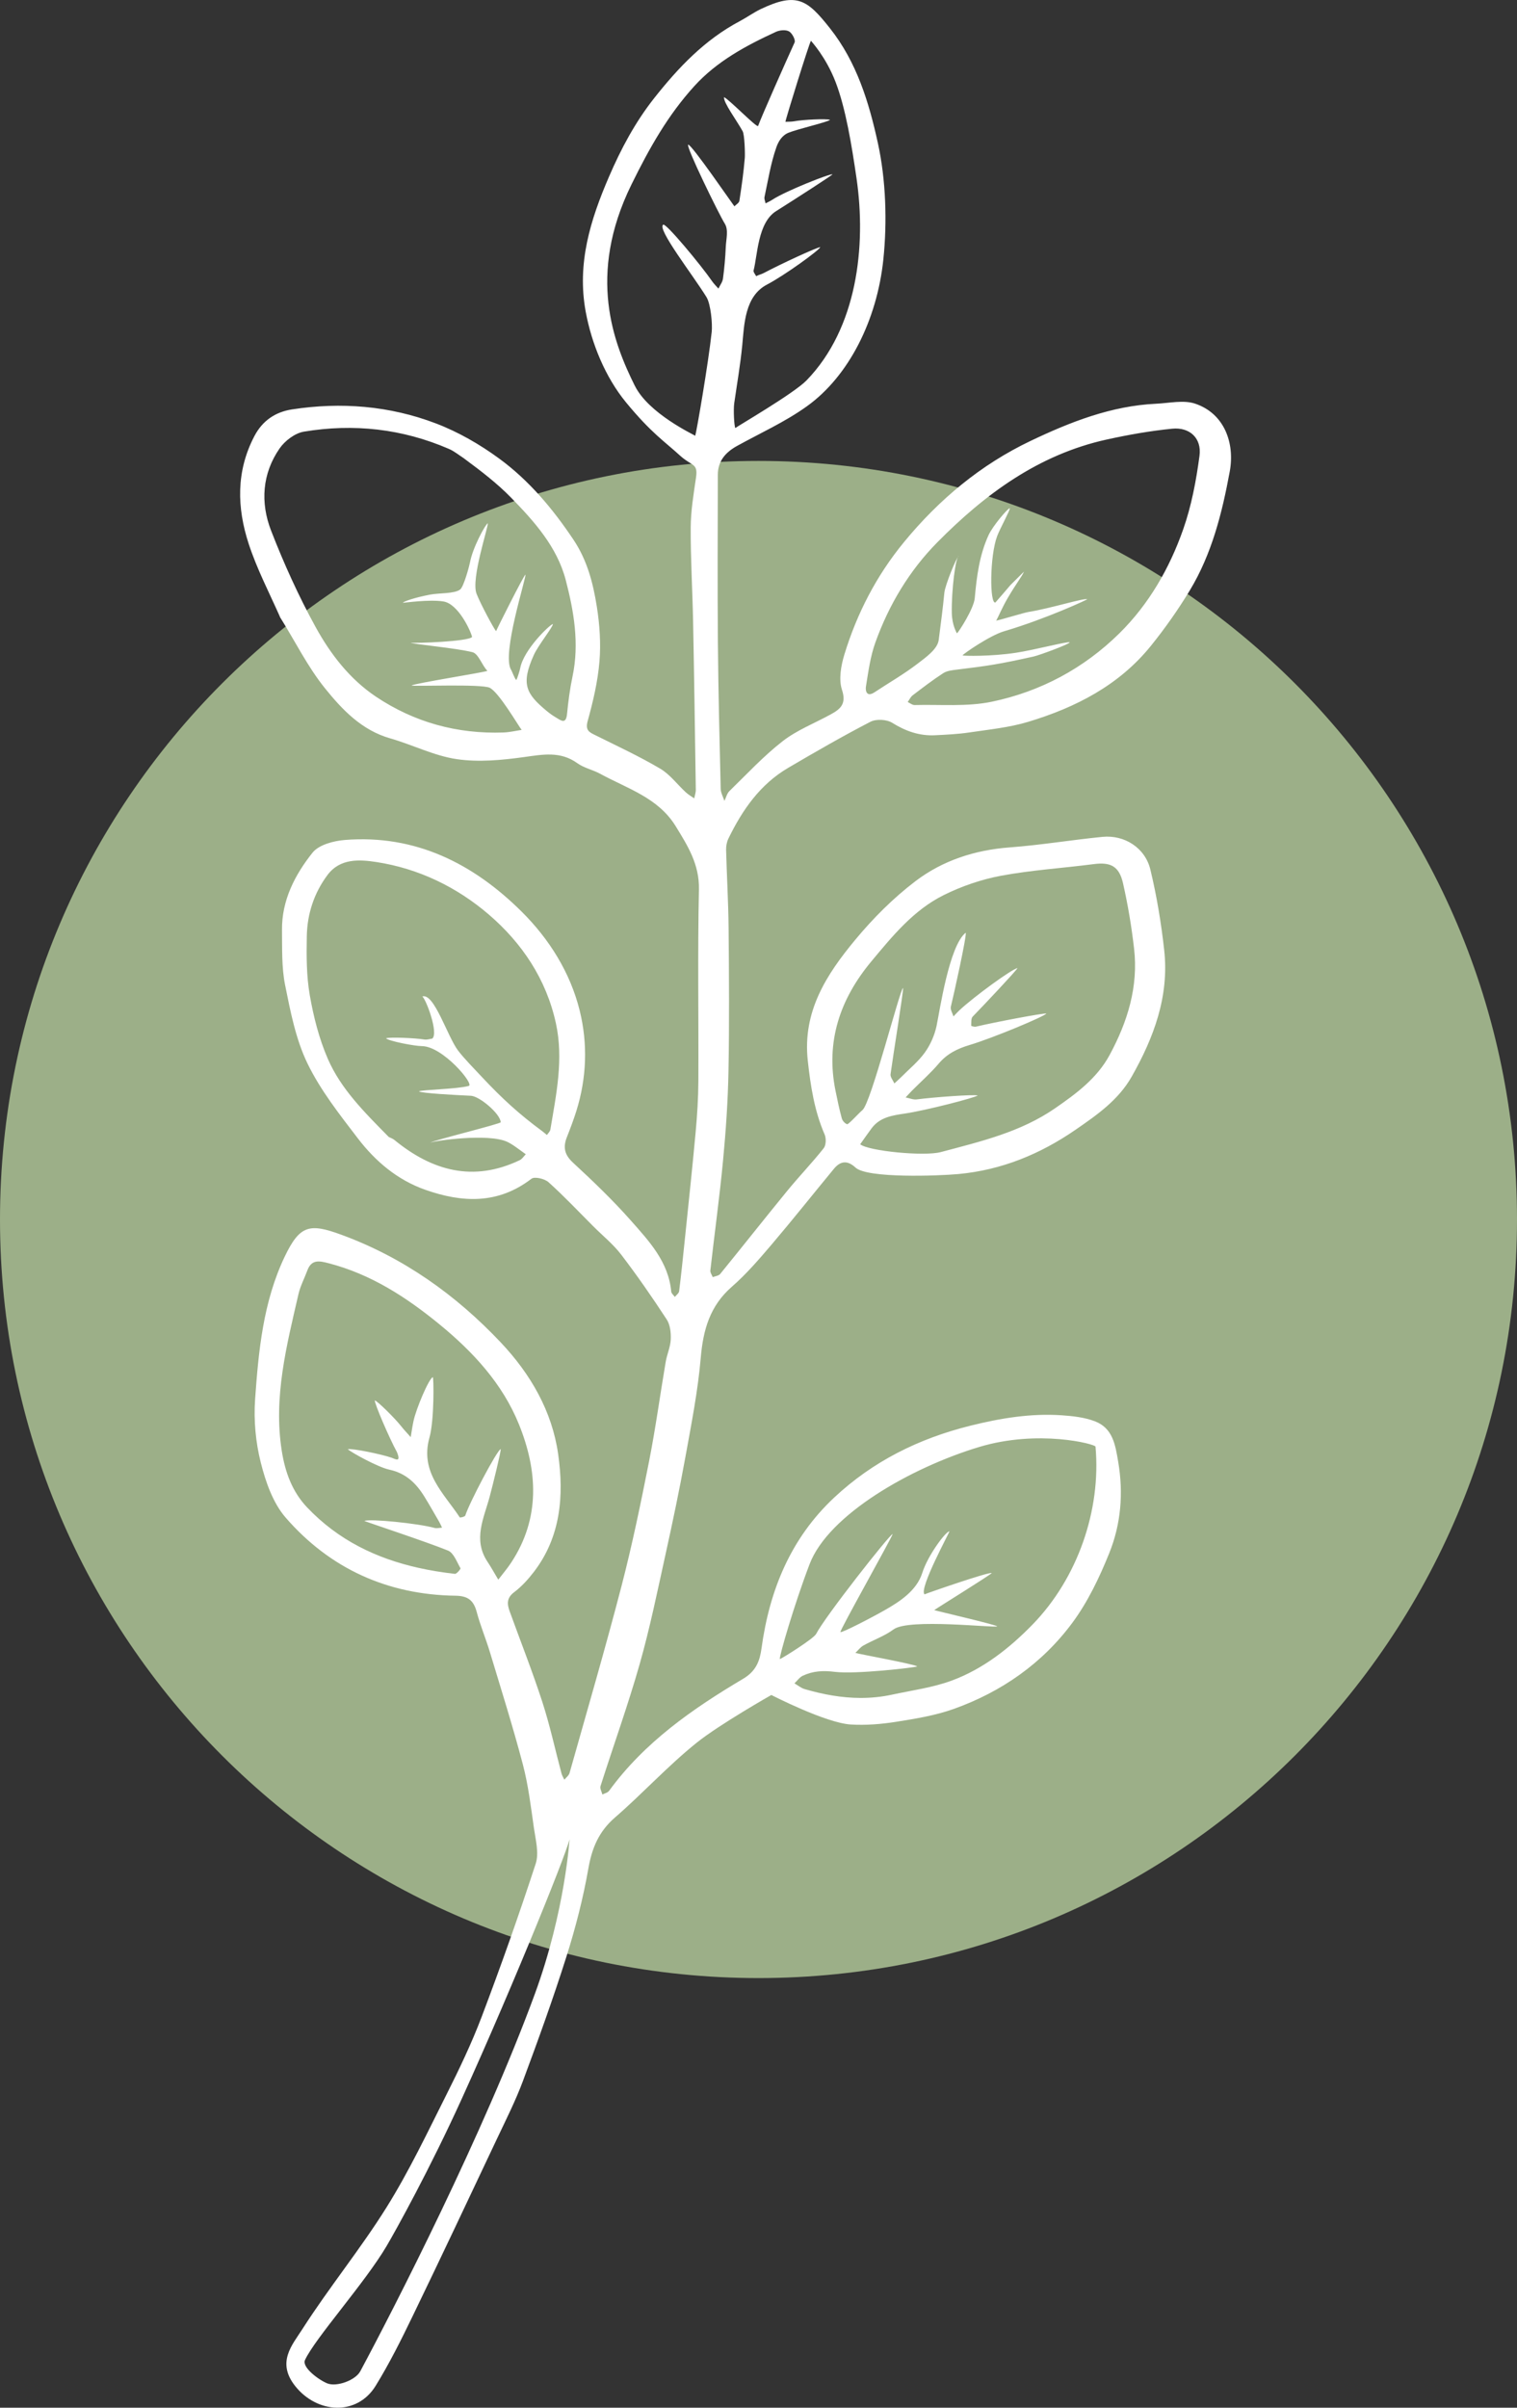<svg xmlns="http://www.w3.org/2000/svg" id="Layer_1" viewBox="0 0 759.46 1205.28"><rect x="0" y="0" width="759.46" height="1205.28" fill="#333333" stroke="none"/><defs><style>.cls-1{fill:#fff;}.cls-2{fill:#9caf88;fill-rule:evenodd;}</style></defs><path class="cls-2" d="m379.73,230.74c209.58,0,379.73,170.15,379.73,379.73s-170.15,379.73-379.73,379.73S0,820.05,0,610.47,170.15,230.74,379.73,230.74h0Z"></path><path class="cls-1" d="m140.15,308.75c-5.52-12.38-11.6-24.12-15.65-36.52-5.9-18.07-6.38-36.28,2.86-53.93,4.14-7.9,10.71-12.1,18.79-13.35,24.54-3.79,48.88-1.83,72.05,7,11.21,4.27,22.03,10.51,31.73,17.62,14.93,10.94,26.76,25.06,37.13,40.55,6.95,10.37,9.86,21.8,11.73,33.56,1.43,9.03,2.07,18.42,1.31,27.51-.84,10.02-3.2,20.02-5.89,29.75-1.33,4.81.92,5.65,4.07,7.21,10.82,5.37,21.81,10.48,32.2,16.61,4.91,2.89,8.56,7.9,12.85,11.86,1.26,1.17,2.8,2.03,4.22,3.04.28-1.46.82-2.92.79-4.37-.41-28.17-.81-56.34-1.36-84.5-.31-15.59-1.27-31.18-1.19-46.77.04-8.32,1.45-16.65,2.65-24.92,1.08-7.42-2.01-5.54-8.18-11.2-7.36-6.75-14.31-11.2-26.88-26.51-10.36-12.62-17.19-29.35-20.14-45.25-4.49-24.24,2.32-46.04,11.61-67.61,6.02-13.98,13.1-27.29,22.64-39.38,12.14-15.38,25.35-29.28,42.88-38.56,3.58-1.9,6.89-4.32,10.53-6.06,18-8.57,23.27-4.72,34.62,9.65,13.39,16.94,19.48,36.93,23.98,57.47,4.02,18.34,4.69,39.49,2.73,58.24-3.18,30.38-17.31,58.45-38.24,73.47-10.88,7.81-23.24,13.38-34.98,19.86-5.8,3.2-9.63,7.58-9.64,14.43-.06,27.9-.2,55.8.03,83.7.2,24.51.82,49.02,1.4,73.53.05,2.03,1.22,4.04,1.87,6.05.81-1.65,1.25-3.69,2.48-4.9,8.73-8.5,17.07-17.52,26.64-24.97,7.11-5.54,15.88-8.95,23.89-13.33,4.93-2.7,8.22-5.17,5.84-12.42-1.72-5.25-.49-12.12,1.22-17.72,6.31-20.6,16.07-39.48,29.85-56.24,17.57-21.37,38.44-38.76,63.34-50.63,19.86-9.47,40.44-17.58,62.93-18.62,6.52-.3,13.64-1.99,19.47-.03,14.58,4.89,19.96,19.67,17.32,33.98-3.81,20.67-8.96,41.26-20.02,59.54-5.81,9.61-12.34,18.88-19.39,27.63-15.97,19.83-37.72,30.95-61.53,38.13-9.46,2.85-19.52,3.83-29.36,5.3-5.7.85-11.5,1.13-17.26,1.41-7.84.39-14.73-2.06-21.46-6.25-2.75-1.71-8-1.98-10.86-.5-13.98,7.24-27.64,15.12-41.22,23.09-14.05,8.25-22.92,21.07-29.88,35.38-.82,1.69-1.21,3.78-1.16,5.66.34,13.08,1.13,26.15,1.25,39.23.21,23.86.39,47.73-.06,71.58-.28,14.96-1.31,29.93-2.73,44.82-1.75,18.35-4.28,36.62-6.35,54.94-.12,1.04.78,2.2,1.2,3.31,1.27-.51,2.98-.65,3.73-1.58,11.25-13.82,22.29-27.83,33.58-41.62,5.92-7.24,12.43-14,18.24-21.33,1.2-1.51,1.31-4.93.48-6.85-5.14-11.86-7.05-24.26-8.45-37.04-2.68-24.56,9.38-43.1,23.73-60.4,8.93-10.78,19.08-20.96,30.2-29.41,13.62-10.35,29.74-15.59,47.15-16.89,15.53-1.16,30.95-3.74,46.45-5.27,10.99-1.09,21.35,5.44,23.98,16.35,3.19,13.24,5.43,26.8,6.93,40.35,2.55,23.03-5.15,43.71-16.31,63.38-6.63,11.68-17.31,19.1-27.97,26.46-17.72,12.23-37.05,20.23-58.72,22.24-10.22.95-45.67,2.21-51.52-3.22-4.07-3.78-7.55-3.38-10.85.62-10.4,12.6-20.55,25.4-31.13,37.84-6.28,7.38-12.67,14.83-19.95,21.18-11,9.6-14.37,21.57-15.57,35.58-1.43,16.62-4.69,33.12-7.67,49.58-2.96,16.3-6.37,32.52-9.94,48.7-4.06,18.4-7.82,36.91-12.96,55.02-5.85,20.57-13.12,40.74-19.62,61.13-.37,1.17.6,2.77.95,4.17,1.13-.59,2.66-.89,3.34-1.82,17.7-24.33,41.82-41.09,67.16-56.13,6.52-3.87,8.31-9,9.16-15.21,3.99-29.12,14.58-55.06,36.38-75.48,19.39-18.16,42.33-29.54,68.13-35.97,15.14-3.77,30.24-6.27,45.79-5.22,5.59.38,11.4,1.03,16.57,2.99,9.01,3.42,10.27,11.83,11.7,20.3,2.68,15.77,1.37,31.24-4.51,45.79-4.9,12.14-10.71,24.35-18.45,34.8-15.07,20.36-35.48,34.58-59.35,43.11-9.22,3.29-19.13,4.91-28.86,6.45-7.47,1.18-15.2,1.81-22.73,1.35-12.6-.78-39.75-14.78-39.75-14.78,0,0-25.9,14.69-37.37,23.89-14.39,11.54-26.94,25.33-40.91,37.44-8.07,6.99-11.51,15.2-13.32,25.51-2.61,14.9-6.42,29.68-10.98,44.11-6.63,20.97-14.12,41.69-21.79,62.31-3.68,9.88-8.48,19.36-12.99,28.91-14,29.65-27.97,59.32-42.25,88.84-5.72,11.84-11.62,23.67-18.51,34.85-9.33,15.14-29.33,13.95-40.31.02-9.38-11.9-1.44-20.49,3.69-28.51,13.29-20.77,29.04-39.99,42.1-60.9,11.22-17.95,20.35-37.23,29.87-56.18,6.45-12.83,12.7-25.86,17.78-39.27,9.59-25.32,18.63-50.86,27.03-76.6,1.72-5.27-.04-11.85-.89-17.73-1.53-10.72-2.82-21.56-5.57-32-4.97-18.89-10.87-37.55-16.51-56.26-2.02-6.69-4.76-13.17-6.55-19.91-1.53-5.76-4.28-8.13-10.61-8.21-34.03-.47-62.86-13.54-85.06-39.1-6.37-7.34-10.02-17.87-12.46-27.56-2.57-10.18-3.58-21.2-2.84-31.68,1.73-24.33,4.03-48.73,14.78-71.31,7.62-15.99,12.54-16.87,28.45-11.03,31.05,11.4,57.3,30.09,79.81,53.95,14.83,15.72,25.65,34.34,28.69,55.9,2.92,20.64,1.36,41.23-12.12,58.84-2.88,3.76-6.16,7.4-9.92,10.23-3.84,2.88-3.55,5.96-2.24,9.58,5.47,15.11,11.39,30.08,16.35,45.36,3.81,11.75,6.42,23.88,9.61,35.83.29,1.08.93,2.06,1.41,3.09.89-1.11,2.26-2.08,2.61-3.35,8.78-31.14,17.86-62.2,25.99-93.5,5.34-20.55,9.64-41.39,13.76-62.22,3.28-16.59,5.55-33.39,8.38-50.07.64-3.78,2.36-7.46,2.53-11.23.15-3.34-.27-7.35-2.02-10.02-7.22-11.05-14.75-21.93-22.76-32.42-3.99-5.22-9.26-9.47-13.95-14.16-7.44-7.44-14.66-15.12-22.47-22.14-1.93-1.74-6.97-2.92-8.55-1.71-16.72,12.85-34.63,12.04-53.15,5.51-13.96-4.92-24.94-14.23-33.73-25.71-9.17-11.98-18.73-24.1-25.25-37.55-5.84-12.06-8.5-25.87-11.18-39.19-1.79-8.92-1.45-18.32-1.56-27.51-.17-14.91,6.44-27.68,15.28-38.78,3.17-3.98,10.57-5.92,16.24-6.37,35.33-2.8,64.27,11.85,88.48,35.9,13.76,13.66,24.33,30.47,29.04,49.53,4.09,16.54,3.52,33.65-1.67,50.22-1.39,4.44-3.05,8.8-4.75,13.12-1.99,5.05-1.23,8.8,3.08,12.78,10.04,9.28,19.96,18.79,29,29.02,9.11,10.3,18.8,20.62,20.16,35.52.08.93,1.18,1.77,1.81,2.66.74-.95,2.02-1.82,2.15-2.85,1.06-8.52,1.94-17.07,2.82-25.61,1.85-17.99,3.79-35.98,5.44-53.99.78-8.47,1.32-17,1.36-25.5.16-32.02-.4-64.04.29-96.04.27-12.56-5.62-21.86-11.64-31.65-8.79-14.3-24.26-18.83-37.76-26.22-3.7-2.02-8.12-2.9-11.48-5.32-8.5-6.12-17.26-4.36-26.69-3.06-11.11,1.54-22.73,2.65-33.7,1.03-11.36-1.68-22.1-7.2-33.3-10.4-14.29-4.08-24.03-14.39-32.65-25.08-8.7-10.79-14.95-23.55-22.61-35.79m92.28-79.24c-2.53-1.62-4.9-3.62-7.62-4.79-23.33-10.1-47.7-12.78-72.62-8.63-4.46.74-9.49,4.56-12.15,8.41-8.77,12.68-9.66,27.19-4.26,41.11,6.41,16.52,13.79,32.81,22.32,48.33,7.45,13.55,17.11,26.07,30.21,34.83,19.21,12.85,40.69,18.74,63.87,17.91,3.03-.11,6.04-.84,9.05-1.29-1.78-2.26-11.37-18.81-15.99-21.09-4.07-2.01-37.94-.59-39.09-1.13.67-.97,36.91-6.66,37.93-7.35-2.58-2.5-4.44-8.57-7.46-9.33-8.61-2.16-29.52-3.94-30.93-4.76,2.17.35,28.89-.56,30.72-2.87-.64-2.94-6.87-16.57-14.35-17.77-7.17-1.16-19.74.74-20.31.65.27-.57,5.57-2.53,13.62-4.07,4.62-.88,12.17-.38,15.05-2.55,1.88-1.42,4.69-12.15,4.95-13.6,1.33-7.32,7.61-18.86,8.9-19.58.4,1.66-8.53,27.81-5.62,35.29,2.07,5.31,8.79,17.73,9.78,18.74.39-1.12,13.72-27.68,14.69-28.32.52,1.38-12.01,39.8-7.2,47.62.66,1.07,1.68,4.3,2.65,5.18.59-1.14,1.71-4.78,1.93-5.95,1.74-9.37,14.98-21.98,16.38-22.11.05,1.43-7.34,10.61-9.53,15.44-6.64,14.66-3.88,19.49,6.34,28.01,1.49,1.24,3.1,2.4,4.77,3.38,2.4,1.41,4.97,3.58,5.49-1.8.62-6.28,1.43-12.58,2.74-18.75,3.49-16.46.7-32.63-3.39-48.3-4.31-16.55-15.73-29.34-27.46-41.34-6.84-7-14.66-13.03-23.42-19.5m251.11,237.38c.69,1.09-5.92,30.85-7.43,37.04-.35,1.43.83,3.23,1.3,4.87.97-1,1.9-2.05,2.91-3,7.37-6.93,26.82-21.05,29.16-21.18-1.16,1.87-16.25,17.91-22.43,24.26-.91.93-.66,3.02-.76,4.59,0,.12,1.58.63,2.31.46,9.98-2.36,33.55-6.81,35.37-6.59-1.32,1.62-26.93,12.31-38.5,15.77-6.01,1.8-11.23,4.33-15.42,9.28-4.1,4.84-8.92,9.06-13.4,13.57-1.09,1.1-2.12,2.26-3.18,3.39,1.86.36,3.78,1.22,5.56.99,8.4-1.11,28.72-2.59,30.52-1.96-1.67,1.2-25.87,7.46-36.35,9.02-6.38.95-12.62,1.81-16.81,7.46-1.94,2.61-3.78,5.29-5.67,7.94,4.22,3.43,32.09,6.11,40.32,3.92,20.21-5.38,40-10.01,57.29-21.97,10.6-7.33,20.92-14.94,27.24-26.6,9.01-16.65,14.48-34.25,12.26-53.39-1.27-10.97-3.09-21.92-5.54-32.68-1.94-8.55-6.3-10.61-14.61-9.53-15.45,2.01-31.07,2.97-46.36,5.81-9.89,1.84-19.79,5.24-28.81,9.72-15.06,7.48-25.64,20.49-36.2,33.17-15.7,18.85-22.96,40.15-17.94,64.78.94,4.62,1.9,9.25,3.14,13.79.33,1.19,1.57,2.61,2.68,2.94.68.2,5.94-5.67,7.68-7.09,4.29-3.51,18.76-60.61,20.32-61.11.26,1.43-4.92,33.27-6.27,43.16-.2,1.43,1.24,3.08,1.91,4.63,1.15-1.07,2.34-2.1,3.45-3.21,4.01-4.04,8.54-7.72,11.82-12.29,2.77-3.86,4.86-8.61,5.85-13.26,1.58-7.48,6.32-40.22,14.59-46.68m-288.84,102.23c.94.49,2.01.82,2.81,1.48,18.97,15.56,39.54,21.22,62.78,10.13,1.2-.57,2.02-1.95,3.02-2.96-3.12-2.2-6.53-4.96-9.37-6.25-9.49-4.31-35.99-.58-38.53.47,1.71-1.19,35.39-9.45,35.35-10.24-.21-4.27-10.63-13.04-14.92-13.25-8.04-.39-24.57-1.23-26.05-2.21,1.61-.85,18.89-1.07,24.98-2.73,2.92-.8-13.02-19.86-23.49-19.92-3.67-.02-16.52-2.48-17.95-3.91,1.77-.69,14.59-.16,19.27.61,1.24.2,2.59-.29,3.89-.46,3.32-2.76-3.29-20.12-5-21.08,5.9-1.98,12.49,19.83,17.85,26.98,2.88,3.85,8.59,9.68,11.86,13.17,10.36,11.07,18.84,18.78,30.36,27.28.8.59,1.55,1.28,2.33,1.91.59-.9,1.56-1.73,1.72-2.7,2.96-17.65,6.7-35.29,2.77-53.26-4.82-22.07-16.97-40.17-33.65-54.47-16-13.71-35.07-22.96-56.18-26.21-8.56-1.32-18.23-1.93-24.52,6.49-6.72,9-10.14,19.47-10.35,30.62-.19,9.86-.19,19.91,1.49,29.56,1.89,10.84,4.67,21.8,9.04,31.85,6.57,15.13,18.36,26.77,30.5,39.1m4.12,157.8c-3.88-7.08-11.29-24.37-11.11-25.94,1.43.42,10.06,8.95,13.03,12.73,1.55,1.97,3.3,3.78,4.95,5.66.45-2.65.82-5.33,1.38-7.96,1.34-6.3,7.71-21.36,9.68-22.04.47-.16.8,21.43-1.66,30.16-4.91,17.43,7.14,27.85,15.16,40.02.15.24,2.57-.34,2.76-.91,2.06-6.48,15.86-32.65,17.75-33.3.07,1.65-3.85,17.48-5.54,23.84-2.86,10.72-8.48,21.38-1.14,32.5,1.94,2.93,3.64,6.02,5.45,9.04,2.15-2.81,4.47-5.51,6.41-8.46,14.77-22.34,13.31-46.15,3.9-69.38-8.2-20.22-22.84-36.13-39.8-50.01-16.65-13.62-34.27-25.03-55.33-30.51-4.55-1.18-8.65-2.19-10.76,3.56-1.46,3.97-3.51,7.78-4.45,11.86-5.94,25.8-12.6,51.52-8.37,78.45,1.68,10.68,5.23,20.47,12.71,28.34,15.64,16.46,34.68,25.53,55.66,30.23,5.96,1.34,12.07,2.32,18.31,3.02.87.1,2.99-2.47,2.8-2.8-1.84-3.17-3.41-7.71-6.26-8.86-10.97-4.44-39.14-13.73-41.88-14.83,2.86-1.19,26.94,1.23,35.13,3.5,1.16.32,2.52-.07,3.78-.13-.47-.97-.88-1.97-1.42-2.9-2.46-4.24-4.88-8.52-7.45-12.69-4.12-6.67-9.3-11.69-17.52-13.45-5.73-1.22-19.42-8.81-20.78-10.24,2.18-.5,16.8,2.48,21.98,4.29,1.66.58,4.86,2.66,2.61-2.82m313.91-440.78c-1.14,2.68-3.7,5.63-8.1,13.15-2.87,4.91-4.8,9.65-5.81,11.4,2.06-.37,14.03-4.01,16.08-4.34,11.48-1.85,27.47-7,29.5-6.38.61-.06-20.51,9.8-41.63,16.03-7.06,2.08-20.16,11.11-20.82,12.08.79.31,14.2.59,26.77-1.32,9.24-1.4,26.35-5.91,26.85-5.2.46.65-14.96,6.4-18.06,7.09-17.13,3.81-22.74,4.66-38.43,6.56-2.31.28-4.91.56-6.78,1.77-5.28,3.42-10.29,7.27-15.3,11.09-1.06.81-1.67,2.22-2.48,3.35,1.15.53,2.32,1.54,3.46,1.51,12.92-.34,26.21.93,38.68-1.67,24.34-5.08,46.04-16.67,63.85-34.25,14.76-14.57,25.03-32.47,31.87-51.87,4.18-11.84,6.56-24.5,8.22-36.99,1.17-8.79-4.9-14.43-13.68-13.55-10.97,1.09-21.92,3.03-32.7,5.4-34.09,7.48-61,27.31-84.87,51.47-14.01,14.18-24.26,31.3-31.02,50.14-2.52,7.01-3.52,14.61-4.72,22.02-.35,2.19.37,5.5,4.28,2.92,7.17-4.74,14.68-9.04,21.48-14.25,4.25-3.26,10.09-7.33,10.68-11.98,1.41-11.24,1.86-14.04,2.83-23.71.37-3.62,5.96-17.54,7.25-18.37-1.62.35-3.77,17.34-3.53,28.69.13,6.04,2.36,9.66,2.57,10.13.97-.79,8.44-12.39,8.91-17.61.98-10.89,2.31-21.49,6.92-31.58,2.03-4.45,9.42-13.28,10.66-13.5.04,1.24-4.99,10.33-6.37,14.03-3.73,9.93-3.8,34.06-.87,33.2.85-.92,6.76-7.78,7.56-8.75m-115.51,537.69c1.22-.37,17-10.28,18.19-12.59,4.43-8.65,36.6-49.56,38.33-50.06-.5,2.02-26.69,48.5-26.15,49.09.56.6,15.97-7.39,22.45-11.11,6.86-3.94,15.7-9.46,18.53-18.51,2.65-8.48,11.56-20.6,13.58-20.81.39-.04-15.48,28.88-12.45,31.56,1.33-.63,32.39-11.39,33.66-10.67-.9,1.1-27.91,17.83-28.81,18.56,1.1.4,30.49,7.2,31.56,8.13-1.34.89-44.3-4.12-51.9,1.51-4.54,3.37-10.13,5.29-15.12,8.08-1.54.86-2.68,2.44-4.01,3.69,1.59.58,29.38,5.56,30.99,6.79-1.58.6-31.02,3.99-41.16,2.72-6.01-.75-11.03-.47-16.15,1.92-1.63.76-2.8,2.53-4.19,3.83,1.71.98,3.3,2.35,5.14,2.88,9.24,2.69,18.56,4.4,27.98,4.42,5.2,0,10.43-.5,15.69-1.64,10.05-2.18,20.44-3.53,30.01-7.08,15.69-5.81,28.91-16.24,40.41-28.06,22.42-23.04,34.37-57.11,31.49-89.03-.11-1.27-28.59-8.79-58.36.21-34.13,10.32-75.33,33.86-84.77,58.59-7.71,20.2-15.22,46.11-14.92,47.55h0Zm-72.57-637.45c6.9,13.93,29.27,24.35,30.24,25.05.55-1.37,6.55-36.01,8.26-52.03.42-3.9-.47-13.89-2.62-17.38-6.87-11.17-25.08-34.41-21.63-36.27,1.4-.76,18.62,19.9,24.51,28.41.89,1.29,2.06,2.4,3.1,3.59.79-1.67,2.05-3.27,2.28-5.02.7-5.26,1.18-10.57,1.4-15.88.17-3.9,1.48-8.48-.53-11.66-2.8-4.43-19.72-39.02-18.28-39.47,1.49-.47,22.24,29.79,23.13,30.86.86-.91,2.34-1.72,2.49-2.74,1.1-7.13,2.12-14.29,2.71-21.48.16-1.93-.07-11.57-1.08-13.39-3.09-5.59-9.72-14.42-9.3-17.05,2.59,1.18,16.61,15.64,17.04,14.42,1.63-4.59,13.98-32.37,18.27-41.8.57-1.26-1.23-4.67-2.79-5.54-1.66-.92-4.64-.65-6.53.22-15,6.9-29.57,14.74-40.82,27.11-13.27,14.58-22.51,30.99-31.51,49.29-22.45,45.65-8.87,79.54,1.65,100.77h0ZM405.99,20.39c-.91,1.32-12.63,39.07-12.78,40.58,1.48-.08,3,0,4.44-.27,4.44-.83,16.36-1.37,17.91-.7-1.32,1.16-16.38,4.61-20.86,6.47-3.31,1.37-5.05,4.48-6.01,7.21-2.83,8.03-4.16,16.58-5.96,24.96-.21.97.35,2.11.55,3.17,1.1-.59,2.26-1.1,3.3-1.78,6.64-4.39,29.32-13.36,30.2-12.74-.52.65-17.67,11.74-28.27,18.42-9.17,5.79-9.25,22.1-11.24,29.69-.21.78.82,1.89,1.27,2.84.97-.5,2.93-1.07,3.89-1.59,8.05-4.29,26.55-12.89,28.24-12.93-.59,1.59-17.88,14.14-26.69,18.74-11.13,5.81-11.38,19.88-12.38,30.33-.94,9.76-2.64,19.44-4.03,29.15-.43,3.01-.08,11.24.57,12.34.73-.76,29.22-17.24,35.66-23.88,25.26-26.04,30.01-67,24.98-101.33-2.35-16.04-5.35-34.83-10.52-48.17-4.8-12.38-11.84-19.89-12.29-20.52h0Zm-225.62,1166.64c17.1-31.89,61.8-119.17,87.33-188.71,15.4-41.95,17.5-78.52,17.5-78.52,1.72-.17-27.22,71.88-54.02,130.82-16.08,35.36-32.95,65.76-37.61,73.68-10.84,18.42-35.89,46.29-40.87,57.08-1.73,3.76,7.18,10.16,11.22,11.74,4.66,1.82,14.01-1.55,16.45-6.1h0Z"></path></svg>